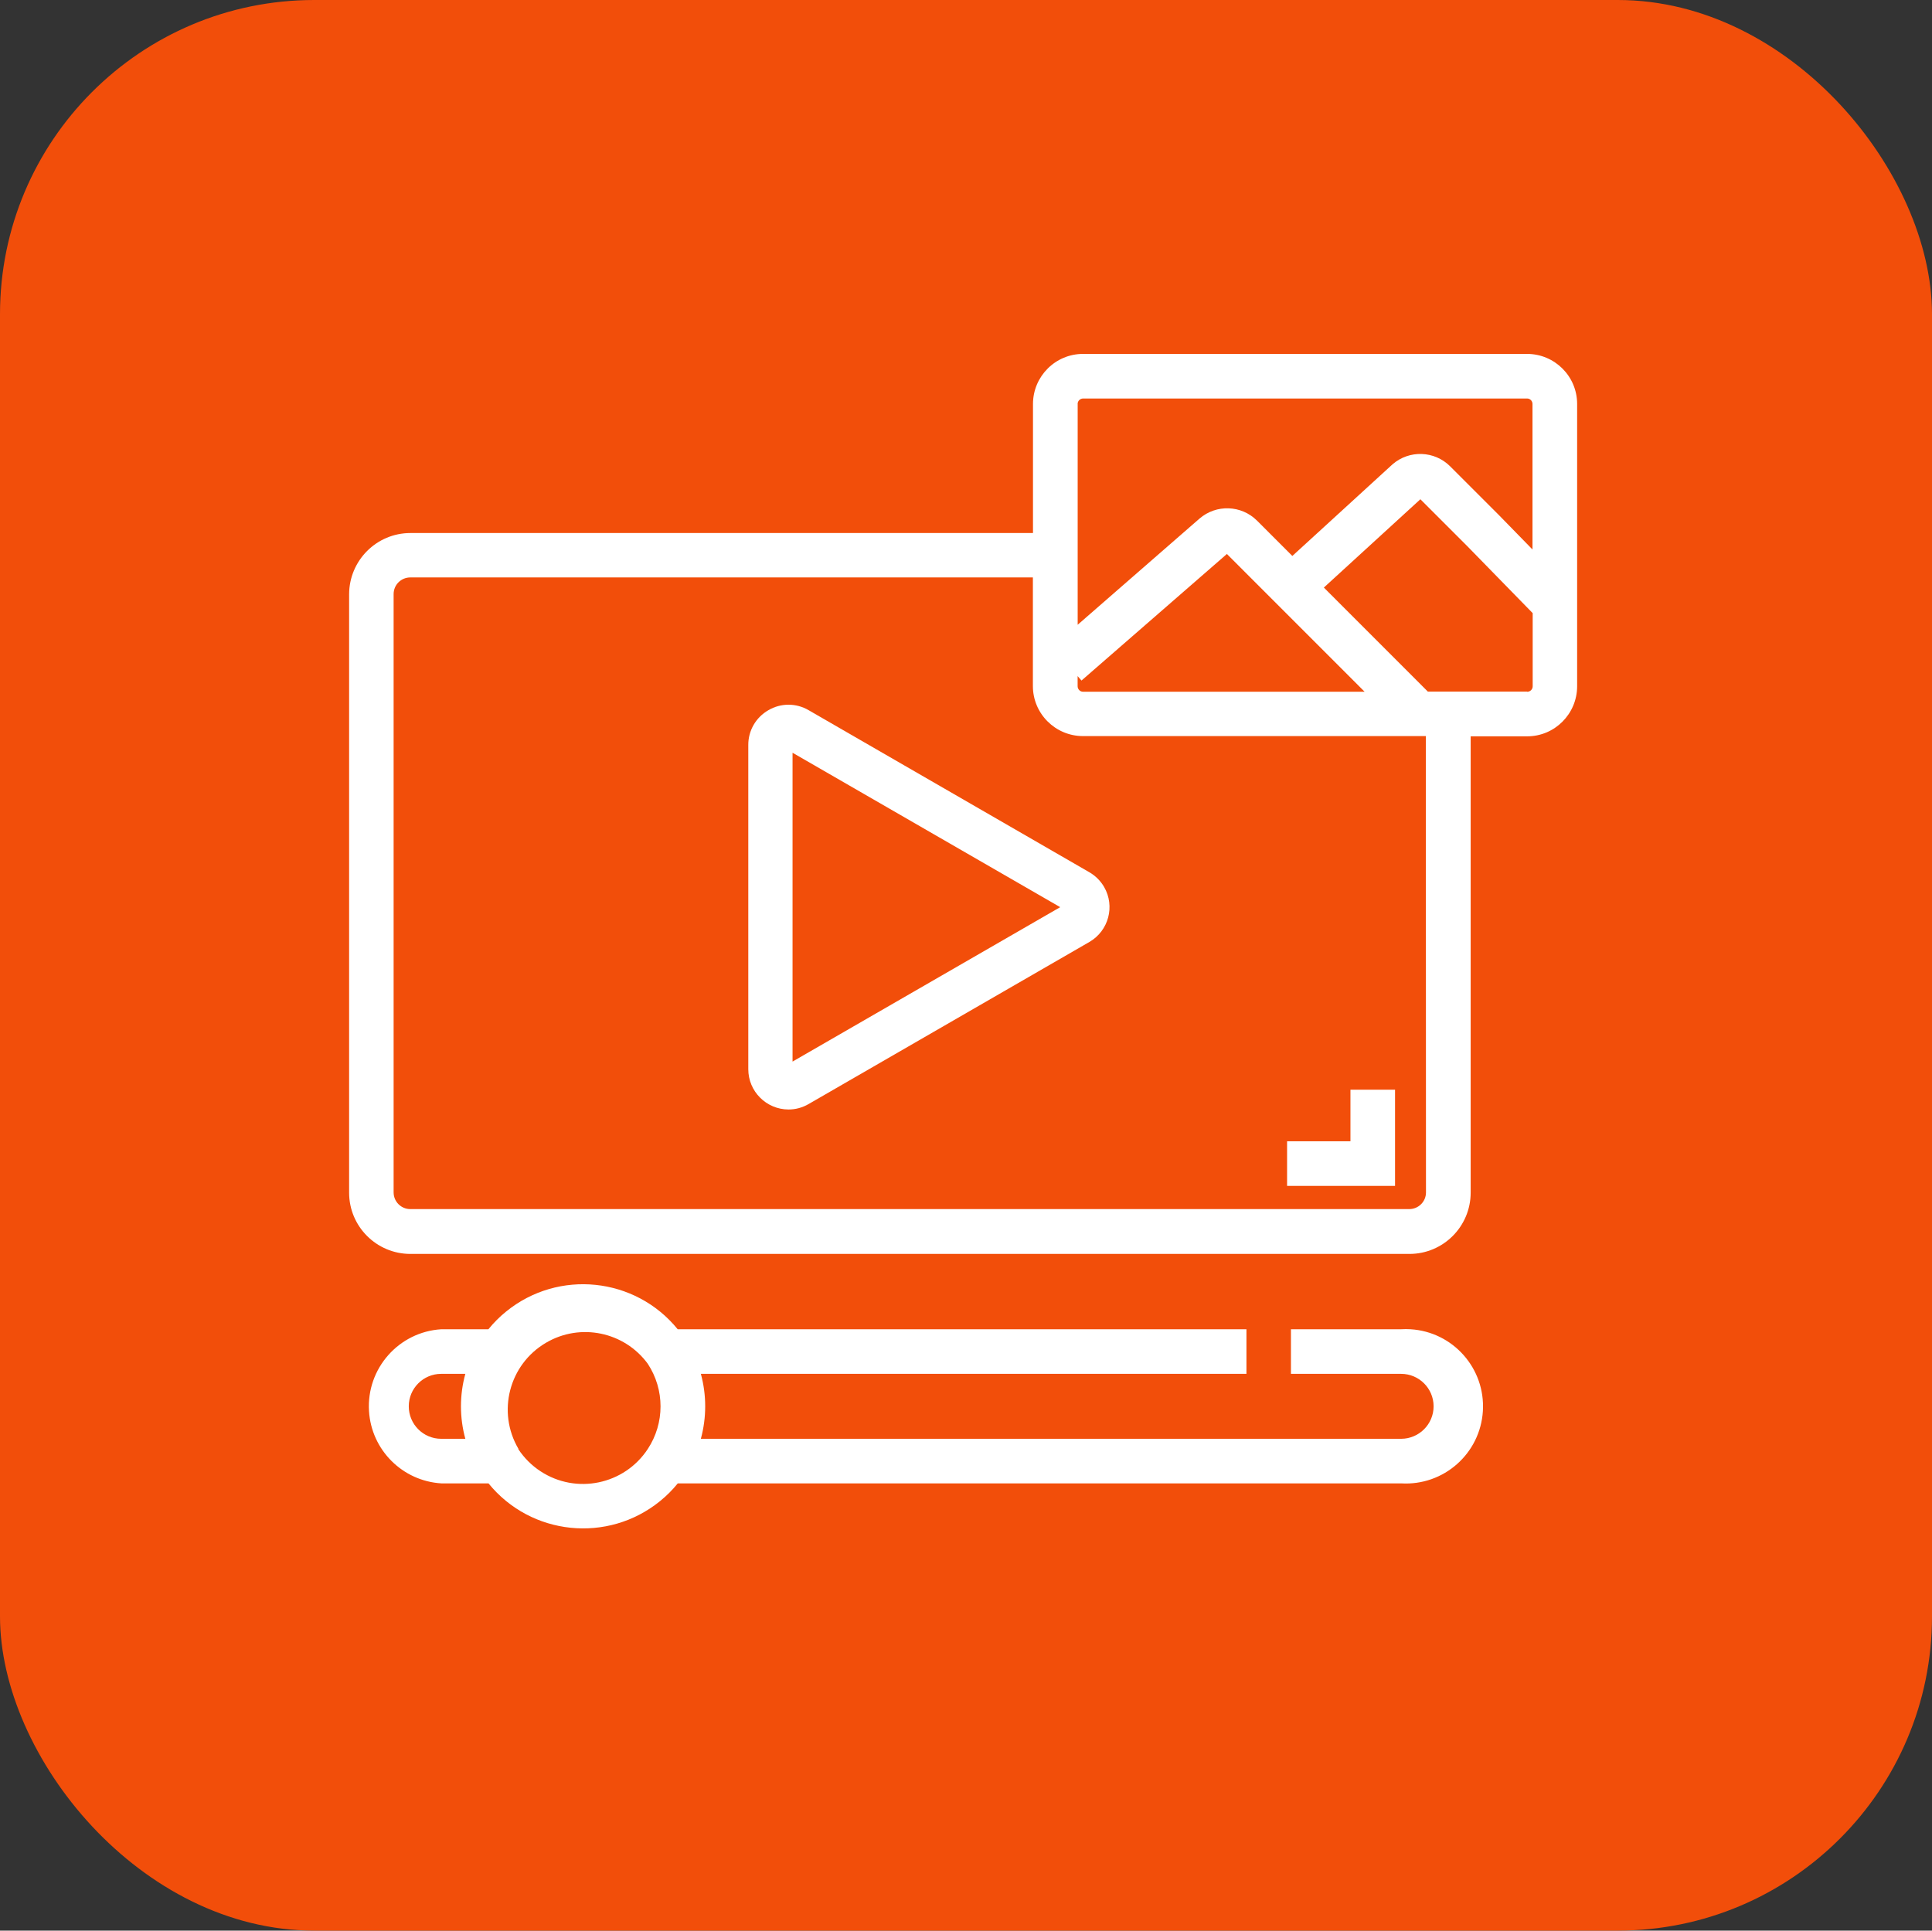 <svg xmlns="http://www.w3.org/2000/svg" id="Capa_1" data-name="Capa 1" viewBox="0 0 400.32 400.08"><rect x="0" y="0" width="400.32" height="400.08" fill="#333333" stroke="none"/><defs><style>      .cls-1 {        fill: #fff;      }      .cls-2 {        fill: #f24e0a;      }    </style></defs><rect class="cls-2" width="400.32" height="400.08" rx="65.11" ry="65.11"></rect><g><path class="cls-1" d="M290.31,275.46h-22.82v9.24h22.82c3.72,0,6.73,3.01,6.74,6.72,0,3.72-3.01,6.73-6.72,6.74h-145.11c1.2-4.41,1.2-9.05,0-13.46h113.05v-9.24h-117.85c-8.8-10.83-24.72-12.47-35.55-3.67-1.35,1.09-2.58,2.33-3.67,3.67h-9.75c-8.82.54-15.53,8.13-14.99,16.95.49,8.07,6.93,14.5,14.99,14.99h9.77c8.8,10.83,24.72,12.47,35.55,3.67,1.35-1.09,2.58-2.33,3.67-3.67h149.87c8.82.54,16.41-6.17,16.95-14.99.54-8.82-6.17-16.41-14.99-16.95-.65-.04-1.31-.04-1.96,0h0ZM96.42,298.16h-5c-3.72,0-6.73-3.02-6.72-6.74,0-3.71,3.01-6.72,6.72-6.72h5c-1.21,4.4-1.21,9.06,0,13.46ZM107.42,300.24h0c-4.49-7.65-1.94-17.49,5.71-21.98,7.11-4.18,16.22-2.29,21.09,4.35h0c3.53,5.36,3.53,12.31,0,17.67h0c-4.87,7.41-14.83,9.47-22.24,4.6-1.83-1.2-3.39-2.77-4.6-4.6,0,0,.04-.04.04-.04Z"></path><path class="cls-1" d="M316.41,73.34h-92c-5.72,0-10.36,4.65-10.37,10.37v26.75H85.04c-7.01,0-12.69,5.69-12.7,12.7v124c0,7.01,5.69,12.69,12.7,12.69h207c7.01,0,12.68-5.68,12.69-12.69v-94.57h11.7c5.72,0,10.35-4.65,10.36-10.37v-58.51c0-5.73-4.65-10.37-10.38-10.37ZM223.29,83.71c0-.62.51-1.12,1.13-1.13h92c.62,0,1.12.51,1.12,1.13v30.16l-7-7.17-10.07-10.07c-3.25-3.24-8.45-3.42-11.92-.42l-20.77,19-7.33-7.33c-3.25-3.23-8.44-3.41-11.91-.41l-25.24,22v-45.76h0ZM223.29,140.11l.8.92,30.13-26.23,28.54,28.55h-58.34c-.62,0-1.12-.51-1.13-1.13v-2.11h0ZM295.47,247.11c0,1.9-1.55,3.44-3.45,3.45H85.02c-1.91,0-3.45-1.54-3.46-3.45v-124c0-1.91,1.55-3.45,3.46-3.45h129v22.51c0,5.72,4.65,10.36,10.37,10.37h71.05l.03,94.57h0ZM316.41,143.31h-20.56l-21.54-21.55,20-18.3,9.69,9.69,13.58,13.91v15.12c.02.62-.46,1.15-1.09,1.17h-.08v-.04Z"></path><path class="cls-1" d="M159.22,147.17c-2.59,1.48-4.19,4.24-4.17,7.22v67.18c0,4.6,3.73,8.33,8.33,8.35,1.47,0,2.9-.39,4.17-1.13l58.18-33.59c3.99-2.31,5.35-7.41,3.05-11.39-.73-1.26-1.78-2.31-3.05-3.05l-58.18-33.59c-2.57-1.51-5.76-1.51-8.33,0h0ZM164.22,219.99v-64l55.46,32-55.46,32Z"></path><polygon class="cls-1" points="289.06 225.82 279.82 225.82 279.82 236.51 266.69 236.51 266.69 245.75 289.06 245.75 289.06 225.82"></polygon></g></svg>